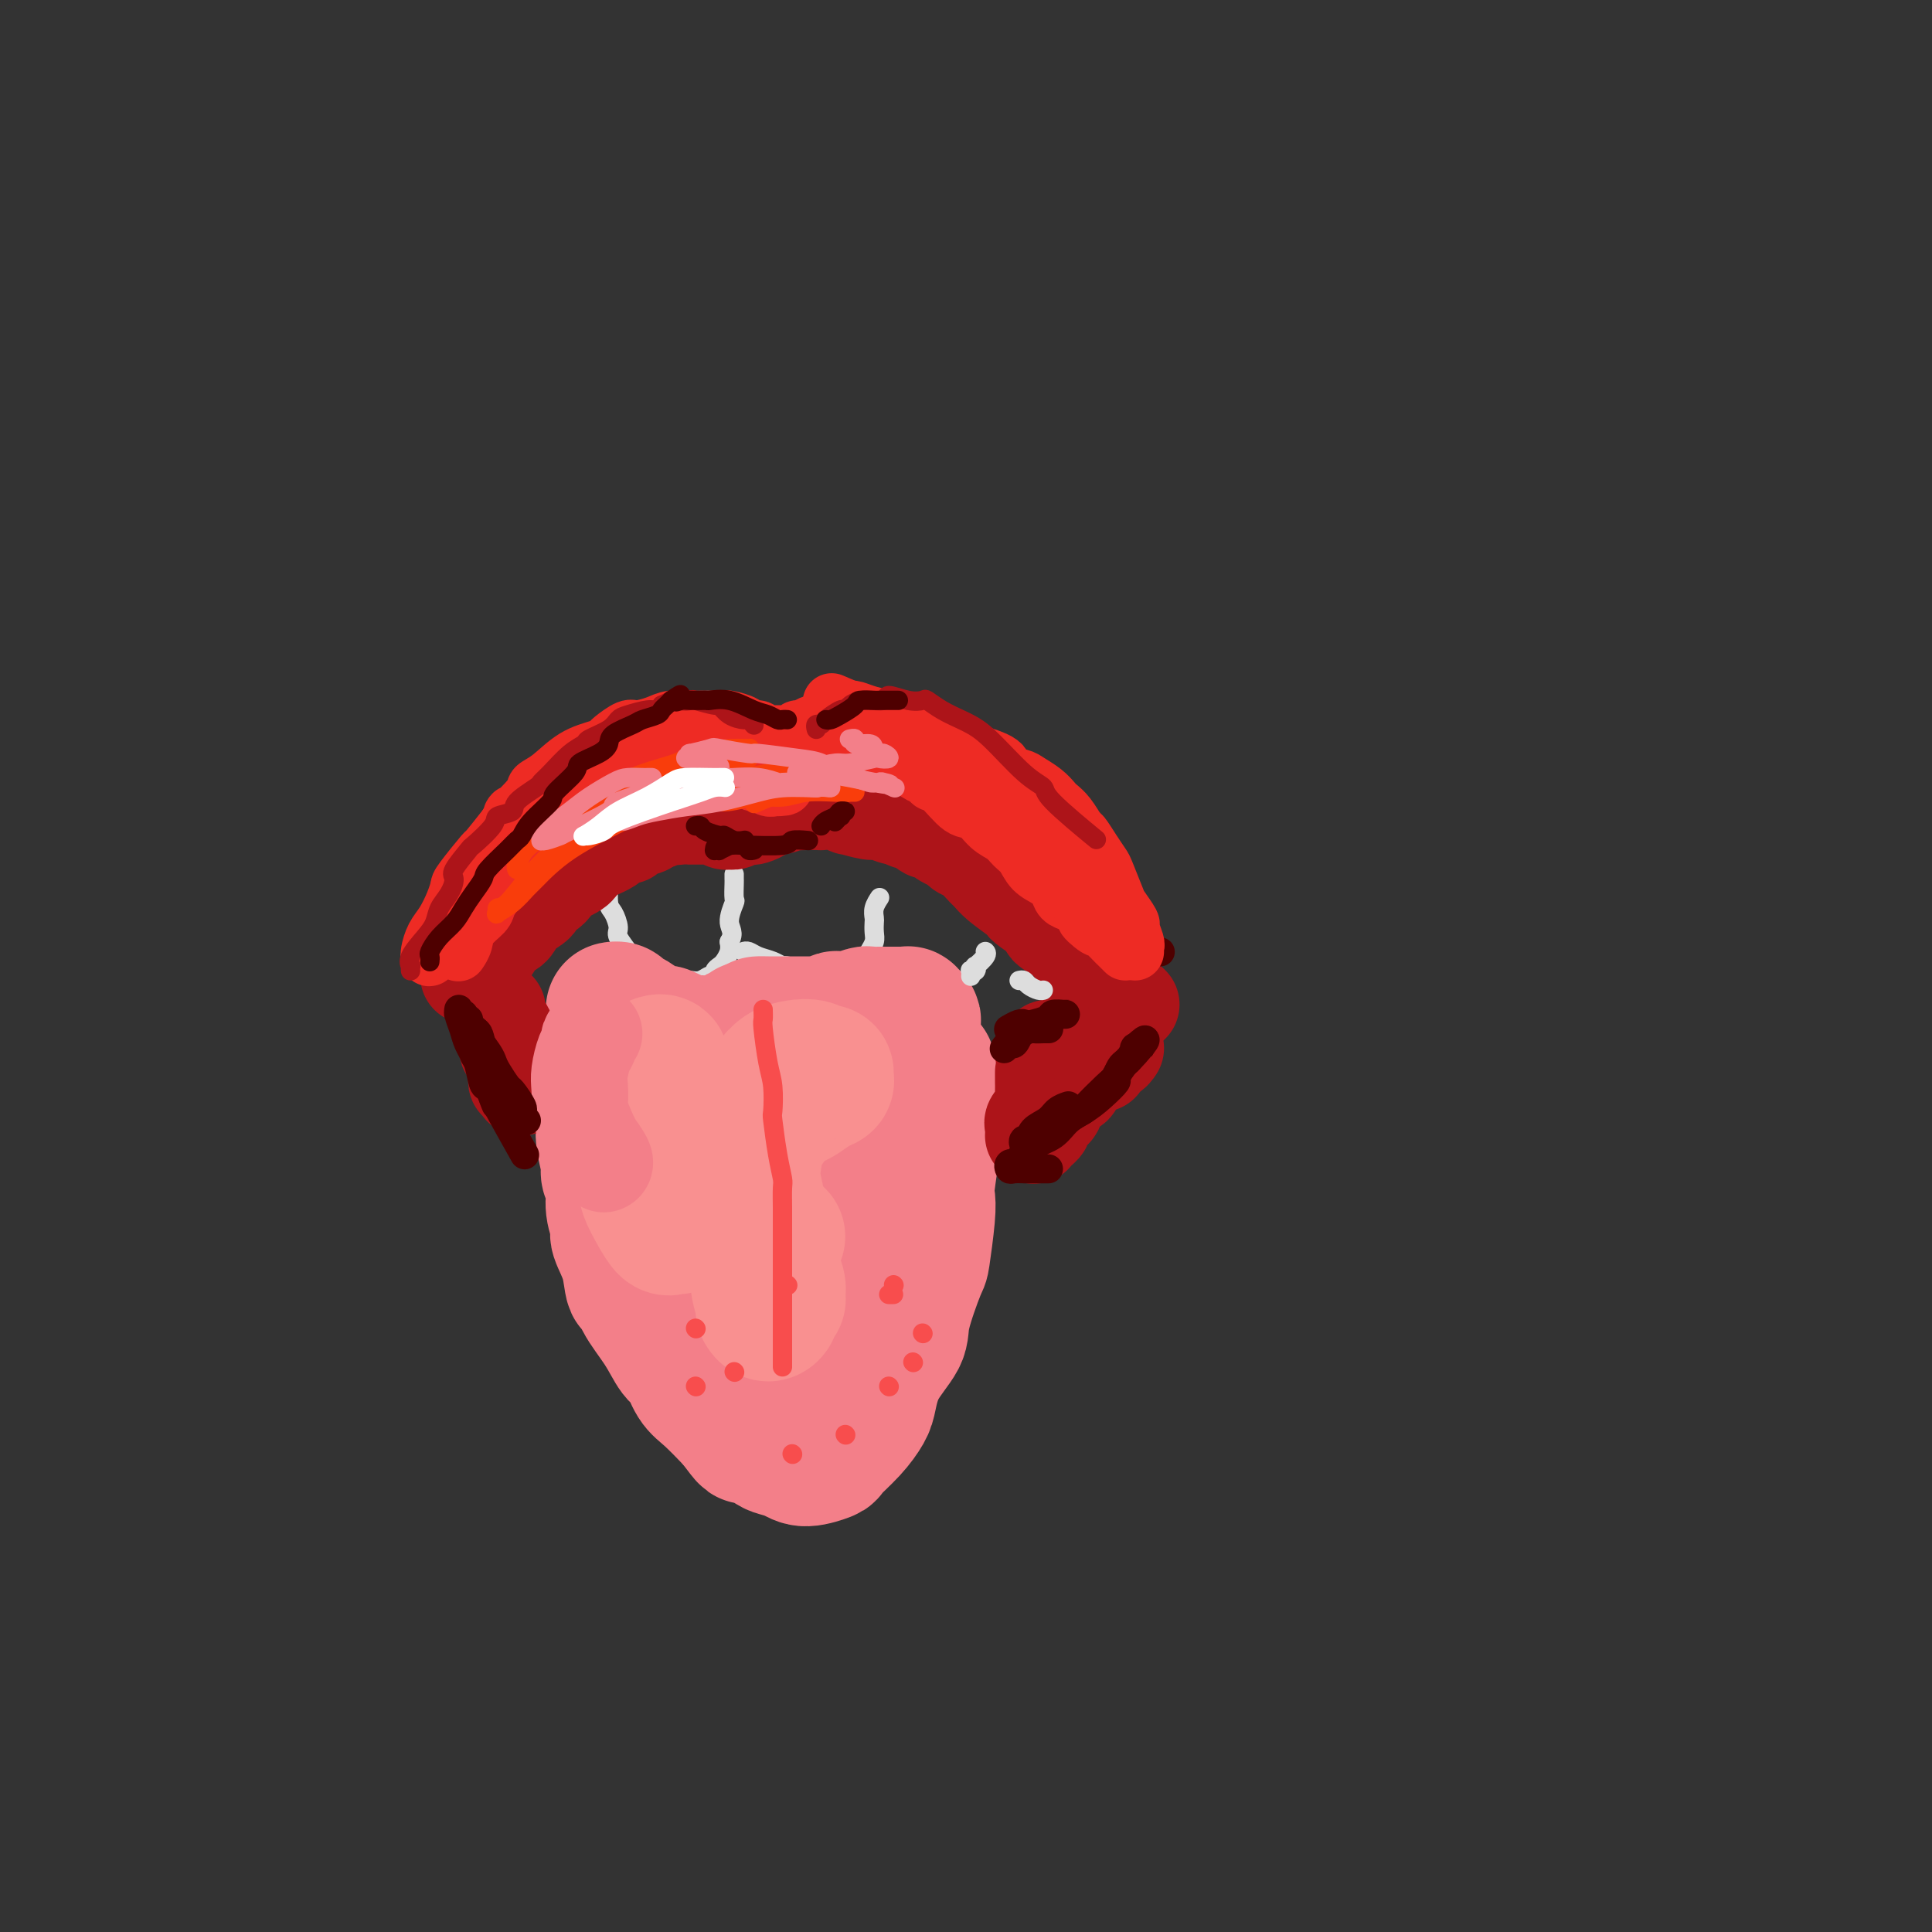 <svg viewBox='0 0 400 400' version='1.1' xmlns='http://www.w3.org/2000/svg' xmlns:xlink='http://www.w3.org/1999/xlink'><rect x="0" y="0" width="400" height="400" fill="#333333" stroke="none"/><g fill='none' stroke='rgb(221,221,221)' stroke-width='4' stroke-linecap='round' stroke-linejoin='round'><path d='M126,177c-0.000,0.362 -0.001,0.724 0,1c0.001,0.276 0.003,0.467 0,1c-0.003,0.533 -0.011,1.407 0,2c0.011,0.593 0.039,0.906 0,2c-0.039,1.094 -0.146,2.969 0,4c0.146,1.031 0.546,1.216 1,2c0.454,0.784 0.962,2.165 1,3c0.038,0.835 -0.393,1.123 0,2c0.393,0.877 1.610,2.343 2,3c0.390,0.657 -0.047,0.504 0,1c0.047,0.496 0.578,1.639 1,2c0.422,0.361 0.735,-0.061 1,0c0.265,0.061 0.480,0.605 1,1c0.520,0.395 1.343,0.641 2,1c0.657,0.359 1.149,0.829 2,1c0.851,0.171 2.063,0.042 3,0c0.937,-0.042 1.600,0.004 2,0c0.400,-0.004 0.537,-0.056 1,0c0.463,0.056 1.251,0.222 2,0c0.749,-0.222 1.457,-0.832 2,-1c0.543,-0.168 0.920,0.107 1,0c0.080,-0.107 -0.136,-0.595 0,-1c0.136,-0.405 0.624,-0.727 1,-1c0.376,-0.273 0.640,-0.497 1,-1c0.360,-0.503 0.817,-1.287 1,-2c0.183,-0.713 0.091,-1.357 0,-2'/><path d='M151,195c1.177,-1.905 0.119,-2.667 0,-4c-0.119,-1.333 0.700,-3.236 1,-4c0.300,-0.764 0.080,-0.387 0,-1c-0.080,-0.613 -0.022,-2.216 0,-3c0.022,-0.784 0.006,-0.750 0,-1c-0.006,-0.250 -0.002,-0.786 0,-1c0.002,-0.214 0.001,-0.107 0,0'/><path d='M154,197c-0.073,0.025 -0.145,0.049 0,0c0.145,-0.049 0.509,-0.172 1,0c0.491,0.172 1.109,0.638 2,1c0.891,0.362 2.054,0.618 3,1c0.946,0.382 1.676,0.888 2,1c0.324,0.112 0.243,-0.170 1,0c0.757,0.170 2.353,0.791 3,1c0.647,0.209 0.344,0.004 1,0c0.656,-0.004 2.272,0.192 3,0c0.728,-0.192 0.570,-0.773 1,-1c0.430,-0.227 1.449,-0.102 2,0c0.551,0.102 0.635,0.179 1,0c0.365,-0.179 1.012,-0.614 2,-1c0.988,-0.386 2.317,-0.723 3,-1c0.683,-0.277 0.719,-0.493 1,-1c0.281,-0.507 0.806,-1.304 1,-2c0.194,-0.696 0.056,-1.290 0,-2c-0.056,-0.710 -0.029,-1.536 0,-2c0.029,-0.464 0.059,-0.568 0,-1c-0.059,-0.432 -0.208,-1.193 0,-2c0.208,-0.807 0.774,-1.659 1,-2c0.226,-0.341 0.113,-0.170 0,0'/></g>
<g fill='none' stroke='rgb(243,127,137)' stroke-width='28' stroke-linecap='round' stroke-linejoin='round'><path d='M128,211c-0.037,-0.308 -0.074,-0.615 0,-1c0.074,-0.385 0.260,-0.847 0,-1c-0.260,-0.153 -0.965,0.004 -1,0c-0.035,-0.004 0.601,-0.168 1,0c0.399,0.168 0.562,0.670 1,1c0.438,0.330 1.151,0.488 2,1c0.849,0.512 1.833,1.377 3,2c1.167,0.623 2.516,1.004 3,1c0.484,-0.004 0.102,-0.394 1,0c0.898,0.394 3.074,1.573 4,2c0.926,0.427 0.601,0.101 1,0c0.399,-0.101 1.522,0.021 2,0c0.478,-0.021 0.309,-0.187 1,0c0.691,0.187 2.241,0.727 3,1c0.759,0.273 0.728,0.280 1,0c0.272,-0.280 0.846,-0.846 1,-1c0.154,-0.154 -0.113,0.103 0,0c0.113,-0.103 0.605,-0.567 1,-1c0.395,-0.433 0.693,-0.834 1,-1c0.307,-0.166 0.622,-0.097 1,0c0.378,0.097 0.819,0.222 1,0c0.181,-0.222 0.104,-0.792 0,-1c-0.104,-0.208 -0.234,-0.056 0,0c0.234,0.056 0.832,0.015 1,0c0.168,-0.015 -0.095,-0.004 0,0c0.095,0.004 0.547,0.002 1,0'/><path d='M157,213c1.129,-0.845 -0.048,-0.959 0,-1c0.048,-0.041 1.322,-0.011 2,0c0.678,0.011 0.759,0.003 1,0c0.241,-0.003 0.642,-0.001 1,0c0.358,0.001 0.672,0.000 1,0c0.328,-0.000 0.670,0.000 1,0c0.330,-0.000 0.650,-0.000 1,0c0.350,0.000 0.731,0.001 1,0c0.269,-0.001 0.425,-0.004 1,0c0.575,0.004 1.568,0.015 2,0c0.432,-0.015 0.303,-0.056 1,0c0.697,0.056 2.222,0.207 3,0c0.778,-0.207 0.810,-0.774 1,-1c0.190,-0.226 0.537,-0.113 1,0c0.463,0.113 1.040,0.226 2,0c0.960,-0.226 2.303,-0.793 3,-1c0.697,-0.207 0.750,-0.056 1,0c0.250,0.056 0.698,0.015 1,0c0.302,-0.015 0.458,-0.004 1,0c0.542,0.004 1.468,0.001 2,0c0.532,-0.001 0.668,-0.000 1,0c0.332,0.000 0.858,-0.001 1,0c0.142,0.001 -0.102,0.003 0,0c0.102,-0.003 0.549,-0.013 1,0c0.451,0.013 0.905,0.049 1,0c0.095,-0.049 -0.171,-0.182 0,0c0.171,0.182 0.778,0.679 1,1c0.222,0.321 0.060,0.468 0,1c-0.060,0.532 -0.016,1.451 0,2c0.016,0.549 0.005,0.728 0,1c-0.005,0.272 -0.002,0.636 0,1'/><path d='M189,216c0.201,1.344 0.205,1.704 0,2c-0.205,0.296 -0.617,0.528 -1,2c-0.383,1.472 -0.735,4.183 -1,5c-0.265,0.817 -0.443,-0.262 -1,1c-0.557,1.262 -1.493,4.865 -2,6c-0.507,1.135 -0.587,-0.196 -1,0c-0.413,0.196 -1.161,1.920 -2,4c-0.839,2.080 -1.770,4.516 -2,6c-0.230,1.484 0.240,2.017 0,2c-0.240,-0.017 -1.190,-0.583 -2,1c-0.810,1.583 -1.478,5.317 -2,7c-0.522,1.683 -0.897,1.316 -1,2c-0.103,0.684 0.064,2.420 0,4c-0.064,1.580 -0.361,3.005 -1,5c-0.639,1.995 -1.622,4.561 -2,6c-0.378,1.439 -0.153,1.750 0,3c0.153,1.250 0.233,3.438 0,5c-0.233,1.562 -0.779,2.499 -1,3c-0.221,0.501 -0.115,0.565 0,1c0.115,0.435 0.241,1.242 0,2c-0.241,0.758 -0.850,1.467 -1,2c-0.150,0.533 0.157,0.889 0,1c-0.157,0.111 -0.778,-0.025 -1,0c-0.222,0.025 -0.045,0.210 0,0c0.045,-0.210 -0.044,-0.815 0,-1c0.044,-0.185 0.219,0.050 0,0c-0.219,-0.050 -0.832,-0.384 -1,-1c-0.168,-0.616 0.109,-1.512 0,-2c-0.109,-0.488 -0.602,-0.568 -1,-1c-0.398,-0.432 -0.699,-1.216 -1,-2'/><path d='M165,279c-0.554,-1.562 0.063,-1.966 0,-2c-0.063,-0.034 -0.804,0.301 -1,0c-0.196,-0.301 0.155,-1.238 0,-2c-0.155,-0.762 -0.814,-1.348 -1,-2c-0.186,-0.652 0.102,-1.372 0,-2c-0.102,-0.628 -0.594,-1.166 -1,-2c-0.406,-0.834 -0.727,-1.964 -1,-3c-0.273,-1.036 -0.497,-1.977 -1,-3c-0.503,-1.023 -1.285,-2.129 -2,-3c-0.715,-0.871 -1.361,-1.507 -2,-3c-0.639,-1.493 -1.269,-3.842 -2,-5c-0.731,-1.158 -1.562,-1.124 -2,-2c-0.438,-0.876 -0.483,-2.661 -1,-4c-0.517,-1.339 -1.504,-2.233 -2,-3c-0.496,-0.767 -0.499,-1.407 -1,-2c-0.501,-0.593 -1.500,-1.141 -2,-2c-0.500,-0.859 -0.501,-2.031 -1,-3c-0.499,-0.969 -1.496,-1.735 -2,-3c-0.504,-1.265 -0.516,-3.029 -1,-4c-0.484,-0.971 -1.439,-1.149 -2,-2c-0.561,-0.851 -0.727,-2.375 -1,-3c-0.273,-0.625 -0.651,-0.349 -1,-1c-0.349,-0.651 -0.667,-2.227 -1,-3c-0.333,-0.773 -0.682,-0.743 -1,-1c-0.318,-0.257 -0.606,-0.801 -1,-1c-0.394,-0.199 -0.893,-0.053 -1,0c-0.107,0.053 0.177,0.014 0,0c-0.177,-0.014 -0.817,-0.004 -1,0c-0.183,0.004 0.091,0.001 0,0c-0.091,-0.001 -0.545,-0.001 -1,0'/><path d='M132,218c-1.499,-1.702 -0.247,-0.456 0,0c0.247,0.456 -0.512,0.122 -1,0c-0.488,-0.122 -0.704,-0.034 -1,0c-0.296,0.034 -0.670,0.013 -1,0c-0.330,-0.013 -0.614,-0.019 -1,0c-0.386,0.019 -0.874,0.061 -1,0c-0.126,-0.061 0.110,-0.226 0,0c-0.110,0.226 -0.565,0.843 -1,1c-0.435,0.157 -0.849,-0.145 -1,0c-0.151,0.145 -0.040,0.737 0,2c0.040,1.263 0.010,3.196 0,4c-0.010,0.804 0.001,0.478 0,1c-0.001,0.522 -0.016,1.893 0,3c0.016,1.107 0.061,1.951 0,3c-0.061,1.049 -0.228,2.303 0,4c0.228,1.697 0.850,3.838 1,5c0.150,1.162 -0.172,1.345 0,2c0.172,0.655 0.837,1.783 1,3c0.163,1.217 -0.178,2.524 0,4c0.178,1.476 0.874,3.122 1,4c0.126,0.878 -0.320,0.988 0,2c0.320,1.012 1.405,2.926 2,5c0.595,2.074 0.701,4.307 1,5c0.299,0.693 0.790,-0.154 1,0c0.210,0.154 0.139,1.308 1,3c0.861,1.692 2.655,3.921 4,6c1.345,2.079 2.242,4.007 3,5c0.758,0.993 1.379,1.050 2,2c0.621,0.950 1.244,2.794 2,4c0.756,1.206 1.645,1.773 3,3c1.355,1.227 3.178,3.113 5,5'/><path d='M152,294c3.707,4.903 2.475,3.161 3,3c0.525,-0.161 2.807,1.260 4,2c1.193,0.740 1.297,0.800 2,1c0.703,0.200 2.004,0.539 3,1c0.996,0.461 1.685,1.042 3,1c1.315,-0.042 3.255,-0.708 4,-1c0.745,-0.292 0.294,-0.211 1,-1c0.706,-0.789 2.568,-2.448 4,-4c1.432,-1.552 2.433,-2.996 3,-4c0.567,-1.004 0.698,-1.566 1,-3c0.302,-1.434 0.773,-3.740 2,-6c1.227,-2.260 3.208,-4.474 4,-6c0.792,-1.526 0.395,-2.363 1,-5c0.605,-2.637 2.214,-7.075 3,-9c0.786,-1.925 0.750,-1.337 1,-3c0.250,-1.663 0.785,-5.579 1,-8c0.215,-2.421 0.110,-3.349 0,-4c-0.110,-0.651 -0.226,-1.024 0,-3c0.226,-1.976 0.792,-5.555 1,-7c0.208,-1.445 0.057,-0.757 0,-2c-0.057,-1.243 -0.019,-4.417 0,-6c0.019,-1.583 0.019,-1.577 0,-2c-0.019,-0.423 -0.057,-1.277 0,-2c0.057,-0.723 0.207,-1.315 0,-2c-0.207,-0.685 -0.773,-1.463 -1,-2c-0.227,-0.537 -0.116,-0.834 0,-1c0.116,-0.166 0.235,-0.202 0,0c-0.235,0.202 -0.826,0.642 -1,1c-0.174,0.358 0.069,0.635 0,1c-0.069,0.365 -0.448,0.819 -1,2c-0.552,1.181 -1.276,3.091 -2,5'/><path d='M188,230c-0.584,1.533 -0.045,1.365 0,2c0.045,0.635 -0.404,2.072 -1,5c-0.596,2.928 -1.337,7.346 -2,9c-0.663,1.654 -1.247,0.545 -2,2c-0.753,1.455 -1.674,5.475 -2,7c-0.326,1.525 -0.056,0.556 -1,1c-0.944,0.444 -3.103,2.301 -4,3c-0.897,0.699 -0.531,0.240 -1,0c-0.469,-0.240 -1.772,-0.260 -3,-1c-1.228,-0.740 -2.382,-2.199 -3,-3c-0.618,-0.801 -0.699,-0.944 -1,-2c-0.301,-1.056 -0.823,-3.025 -1,-5c-0.177,-1.975 -0.009,-3.955 0,-6c0.009,-2.045 -0.142,-4.156 0,-6c0.142,-1.844 0.578,-3.423 1,-5c0.422,-1.577 0.831,-3.154 1,-4c0.169,-0.846 0.098,-0.962 0,-1c-0.098,-0.038 -0.222,-0.000 0,1c0.222,1.000 0.791,2.962 1,5c0.209,2.038 0.060,4.154 0,5c-0.060,0.846 -0.030,0.423 0,0'/></g>
<g fill='none' stroke='rgb(249,144,144)' stroke-width='28' stroke-linecap='round' stroke-linejoin='round'><path d='M144,244c-0.641,-0.540 -1.282,-1.081 -2,-2c-0.718,-0.919 -1.512,-2.217 -2,-3c-0.488,-0.783 -0.671,-1.053 -1,-2c-0.329,-0.947 -0.805,-2.573 -1,-4c-0.195,-1.427 -0.108,-2.655 0,-4c0.108,-1.345 0.239,-2.805 0,-4c-0.239,-1.195 -0.848,-2.123 -1,-3c-0.152,-0.877 0.153,-1.701 0,-2c-0.153,-0.299 -0.763,-0.073 -1,0c-0.237,0.073 -0.102,-0.009 0,1c0.102,1.009 0.169,3.108 0,4c-0.169,0.892 -0.576,0.577 -1,2c-0.424,1.423 -0.867,4.585 -1,8c-0.133,3.415 0.045,7.083 0,9c-0.045,1.917 -0.311,2.083 0,3c0.311,0.917 1.200,2.583 2,4c0.800,1.417 1.510,2.583 2,3c0.490,0.417 0.758,0.085 1,0c0.242,-0.085 0.457,0.076 1,0c0.543,-0.076 1.414,-0.391 2,-1c0.586,-0.609 0.885,-1.513 1,-2c0.115,-0.487 0.044,-0.555 0,-1c-0.044,-0.445 -0.061,-1.265 0,-2c0.061,-0.735 0.200,-1.385 0,-2c-0.200,-0.615 -0.739,-1.195 -1,-2c-0.261,-0.805 -0.245,-1.834 0,-3c0.245,-1.166 0.720,-2.468 1,-3c0.280,-0.532 0.366,-0.295 1,-1c0.634,-0.705 1.817,-2.353 3,-4'/><path d='M147,233c0.833,-1.333 0.417,-0.667 0,0'/><path d='M154,233c0.031,-0.448 0.062,-0.895 0,-1c-0.062,-0.105 -0.216,0.133 0,0c0.216,-0.133 0.803,-0.636 1,-1c0.197,-0.364 0.006,-0.587 0,-1c-0.006,-0.413 0.175,-1.014 1,-2c0.825,-0.986 2.293,-2.356 3,-3c0.707,-0.644 0.651,-0.561 1,-1c0.349,-0.439 1.103,-1.400 2,-2c0.897,-0.600 1.939,-0.837 3,-1c1.061,-0.163 2.142,-0.251 3,0c0.858,0.251 1.493,0.840 2,1c0.507,0.160 0.886,-0.108 1,0c0.114,0.108 -0.038,0.592 0,1c0.038,0.408 0.264,0.740 0,1c-0.264,0.260 -1.020,0.449 -2,1c-0.980,0.551 -2.185,1.463 -3,2c-0.815,0.537 -1.241,0.700 -2,1c-0.759,0.300 -1.851,0.738 -3,2c-1.149,1.262 -2.357,3.347 -3,4c-0.643,0.653 -0.723,-0.126 -1,1c-0.277,1.126 -0.752,4.158 -1,6c-0.248,1.842 -0.271,2.494 0,4c0.271,1.506 0.836,3.868 1,5c0.164,1.132 -0.071,1.036 0,2c0.071,0.964 0.449,2.990 1,5c0.551,2.010 1.276,4.005 2,6'/><path d='M160,263c0.558,3.537 -0.047,1.378 0,1c0.047,-0.378 0.746,1.023 1,2c0.254,0.977 0.064,1.529 0,2c-0.064,0.471 -0.003,0.862 0,1c0.003,0.138 -0.052,0.022 0,0c0.052,-0.022 0.211,0.049 0,0c-0.211,-0.049 -0.791,-0.219 -1,0c-0.209,0.219 -0.046,0.825 0,1c0.046,0.175 -0.025,-0.083 0,0c0.025,0.083 0.147,0.507 0,1c-0.147,0.493 -0.561,1.054 -1,1c-0.439,-0.054 -0.903,-0.722 -1,-1c-0.097,-0.278 0.172,-0.166 0,-1c-0.172,-0.834 -0.786,-2.616 -1,-4c-0.214,-1.384 -0.029,-2.371 0,-4c0.029,-1.629 -0.097,-3.901 0,-5c0.097,-1.099 0.418,-1.027 1,-1c0.582,0.027 1.426,0.007 2,0c0.574,-0.007 0.878,-0.002 1,0c0.122,0.002 0.061,0.001 0,0'/></g>
<g fill='none' stroke='rgb(248,77,77)' stroke-width='4' stroke-linecap='round' stroke-linejoin='round'><path d='M158,209c0.022,0.801 0.045,1.602 0,2c-0.045,0.398 -0.156,0.392 0,2c0.156,1.608 0.581,4.831 1,7c0.419,2.169 0.834,3.285 1,5c0.166,1.715 0.083,4.029 0,5c-0.083,0.971 -0.166,0.598 0,2c0.166,1.402 0.580,4.577 1,7c0.420,2.423 0.845,4.094 1,5c0.155,0.906 0.042,1.047 0,2c-0.042,0.953 -0.011,2.717 0,4c0.011,1.283 0.003,2.085 0,4c-0.003,1.915 -0.001,4.942 0,6c0.001,1.058 0.000,0.147 0,1c-0.000,0.853 -0.000,3.470 0,5c0.000,1.530 0.000,1.975 0,3c-0.000,1.025 -0.000,2.631 0,4c0.000,1.369 0.000,2.500 0,3c-0.000,0.500 -0.000,0.369 0,1c0.000,0.631 0.000,2.025 0,3c-0.000,0.975 -0.000,1.532 0,2c0.000,0.468 0.000,0.848 0,1c-0.000,0.152 -0.000,0.076 0,0'/><path d='M152,284c0.000,0.000 0.100,0.100 0.1,0.1'/><path d='M164,301c0.000,0.000 0.100,0.100 0.1,0.1'/><path d='M175,297c0.000,0.000 0.100,0.100 0.1,0.1'/><path d='M184,287c0.000,0.000 0.100,0.100 0.1,0.1'/><path d='M189,282c0.000,0.000 0.100,0.100 0.1,0.1'/><path d='M191,276c0.000,0.000 0.100,0.100 0.1,0.1'/><path d='M144,287c0.000,0.000 0.100,0.100 0.1,0.1'/><path d='M144,275c0.000,0.000 0.100,0.100 0.1,0.1'/><path d='M163,266c0.000,0.000 0.100,0.100 0.1,0.1'/><path d='M185,266c0.000,0.000 0.100,0.100 0.1,0.1'/><path d='M185,268c-0.417,0.000 -0.833,0.000 -1,0c-0.167,0.000 -0.083,0.000 0,0'/></g>
<g fill='none' stroke='rgb(173,20,25)' stroke-width='20' stroke-linecap='round' stroke-linejoin='round'><path d='M97,202c0.333,-0.325 0.667,-0.649 1,-1c0.333,-0.351 0.667,-0.728 1,-1c0.333,-0.272 0.666,-0.440 1,-1c0.334,-0.560 0.671,-1.511 1,-2c0.329,-0.489 0.652,-0.516 1,-1c0.348,-0.484 0.721,-1.424 1,-2c0.279,-0.576 0.465,-0.788 1,-1c0.535,-0.212 1.419,-0.423 2,-1c0.581,-0.577 0.860,-1.519 1,-2c0.140,-0.481 0.141,-0.500 1,-1c0.859,-0.500 2.576,-1.482 3,-2c0.424,-0.518 -0.443,-0.573 0,-1c0.443,-0.427 2.198,-1.227 3,-2c0.802,-0.773 0.651,-1.520 1,-2c0.349,-0.480 1.198,-0.693 2,-1c0.802,-0.307 1.558,-0.708 2,-1c0.442,-0.292 0.570,-0.473 1,-1c0.430,-0.527 1.161,-1.398 2,-2c0.839,-0.602 1.787,-0.936 2,-1c0.213,-0.064 -0.307,0.141 0,0c0.307,-0.141 1.442,-0.629 2,-1c0.558,-0.371 0.539,-0.624 1,-1c0.461,-0.376 1.400,-0.875 2,-1c0.600,-0.125 0.860,0.124 1,0c0.140,-0.124 0.161,-0.621 1,-1c0.839,-0.379 2.495,-0.641 3,-1c0.505,-0.359 -0.141,-0.817 0,-1c0.141,-0.183 1.071,-0.092 2,0'/><path d='M136,170c3.532,-1.928 2.862,-1.249 3,-1c0.138,0.249 1.084,0.067 2,0c0.916,-0.067 1.804,-0.018 2,0c0.196,0.018 -0.299,0.005 0,0c0.299,-0.005 1.390,-0.001 2,0c0.610,0.001 0.737,-0.001 1,0c0.263,0.001 0.662,0.004 1,0c0.338,-0.004 0.616,-0.015 1,0c0.384,0.015 0.875,0.058 1,0c0.125,-0.058 -0.118,-0.215 0,0c0.118,0.215 0.595,0.804 1,1c0.405,0.196 0.737,0.001 1,0c0.263,-0.001 0.455,0.193 1,0c0.545,-0.193 1.441,-0.774 2,-1c0.559,-0.226 0.781,-0.098 1,0c0.219,0.098 0.433,0.166 1,0c0.567,-0.166 1.485,-0.566 2,-1c0.515,-0.434 0.626,-0.901 1,-1c0.374,-0.099 1.013,0.169 2,0c0.987,-0.169 2.324,-0.777 3,-1c0.676,-0.223 0.691,-0.061 1,0c0.309,0.061 0.911,0.020 2,0c1.089,-0.020 2.666,-0.021 3,0c0.334,0.021 -0.576,0.062 0,0c0.576,-0.062 2.639,-0.228 4,0c1.361,0.228 2.021,0.849 2,1c-0.021,0.151 -0.724,-0.170 0,0c0.724,0.170 2.874,0.829 4,1c1.126,0.171 1.226,-0.146 2,0c0.774,0.146 2.221,0.756 3,1c0.779,0.244 0.889,0.122 1,0'/><path d='M186,169c3.843,0.726 2.452,1.040 2,1c-0.452,-0.040 0.035,-0.433 1,0c0.965,0.433 2.408,1.693 3,2c0.592,0.307 0.331,-0.337 1,0c0.669,0.337 2.267,1.656 3,2c0.733,0.344 0.602,-0.287 1,0c0.398,0.287 1.326,1.493 2,2c0.674,0.507 1.095,0.314 2,1c0.905,0.686 2.295,2.250 3,3c0.705,0.750 0.724,0.685 1,1c0.276,0.315 0.808,1.009 2,2c1.192,0.991 3.045,2.278 4,3c0.955,0.722 1.013,0.880 1,1c-0.013,0.120 -0.096,0.202 1,1c1.096,0.798 3.372,2.311 4,3c0.628,0.689 -0.393,0.552 0,1c0.393,0.448 2.199,1.481 3,2c0.801,0.519 0.596,0.525 1,1c0.404,0.475 1.418,1.419 2,2c0.582,0.581 0.733,0.798 1,1c0.267,0.202 0.648,0.388 1,1c0.352,0.612 0.673,1.652 1,2c0.327,0.348 0.661,0.006 1,0c0.339,-0.006 0.683,0.324 1,1c0.317,0.676 0.607,1.697 1,2c0.393,0.303 0.889,-0.111 1,0c0.111,0.111 -0.164,0.748 0,1c0.164,0.252 0.766,0.119 1,0c0.234,-0.119 0.102,-0.224 0,0c-0.102,0.224 -0.172,0.778 0,1c0.172,0.222 0.586,0.111 1,0'/><path d='M232,206c4.332,3.962 1.161,0.866 0,0c-1.161,-0.866 -0.313,0.498 0,1c0.313,0.502 0.089,0.144 0,0c-0.089,-0.144 -0.045,-0.072 0,0'/><path d='M225,213c0.242,-0.130 0.483,-0.260 0,0c-0.483,0.260 -1.691,0.911 -2,1c-0.309,0.089 0.281,-0.384 0,0c-0.281,0.384 -1.433,1.623 -2,2c-0.567,0.377 -0.548,-0.109 -1,0c-0.452,0.109 -1.375,0.814 -2,1c-0.625,0.186 -0.951,-0.146 -1,0c-0.049,0.146 0.179,0.770 0,1c-0.179,0.230 -0.765,0.066 -1,0c-0.235,-0.066 -0.117,-0.033 0,0'/><path d='M226,219c-0.336,-0.040 -0.671,-0.080 -1,0c-0.329,0.080 -0.651,0.279 -1,1c-0.349,0.721 -0.723,1.963 -1,3c-0.277,1.037 -0.455,1.870 -1,2c-0.545,0.130 -1.456,-0.442 -2,0c-0.544,0.442 -0.719,1.897 -1,3c-0.281,1.103 -0.666,1.853 -1,2c-0.334,0.147 -0.615,-0.311 -1,0c-0.385,0.311 -0.874,1.390 -1,2c-0.126,0.610 0.110,0.752 0,1c-0.110,0.248 -0.565,0.603 -1,1c-0.435,0.397 -0.849,0.835 -1,1c-0.151,0.165 -0.040,0.055 0,0c0.040,-0.055 0.009,-0.055 0,0c-0.009,0.055 0.005,0.165 0,0c-0.005,-0.165 -0.030,-0.606 0,-1c0.030,-0.394 0.113,-0.742 0,-1c-0.113,-0.258 -0.423,-0.426 0,-1c0.423,-0.574 1.577,-1.554 2,-2c0.423,-0.446 0.113,-0.358 0,-1c-0.113,-0.642 -0.030,-2.015 0,-3c0.030,-0.985 0.008,-1.584 0,-2c-0.008,-0.416 -0.002,-0.651 0,-1c0.002,-0.349 0.001,-0.814 0,-1c-0.001,-0.186 -0.000,-0.093 0,0'/><path d='M231,217c-0.340,0.483 -0.679,0.967 -1,1c-0.321,0.033 -0.622,-0.383 -1,0c-0.378,0.383 -0.833,1.565 -1,2c-0.167,0.435 -0.048,0.124 0,0c0.048,-0.124 0.024,-0.062 0,0'/><path d='M103,209c-0.017,0.435 -0.033,0.870 0,1c0.033,0.130 0.117,-0.045 0,0c-0.117,0.045 -0.434,0.308 0,1c0.434,0.692 1.619,1.811 2,3c0.381,1.189 -0.041,2.447 0,3c0.041,0.553 0.546,0.401 1,1c0.454,0.599 0.857,1.949 1,3c0.143,1.051 0.024,1.802 0,2c-0.024,0.198 0.046,-0.157 0,0c-0.046,0.157 -0.208,0.826 0,1c0.208,0.174 0.787,-0.145 1,0c0.213,0.145 0.061,0.756 0,1c-0.061,0.244 -0.030,0.122 0,0'/></g>
<g fill='none' stroke='rgb(243,127,137)' stroke-width='20' stroke-linecap='round' stroke-linejoin='round'><path d='M123,214c-0.445,0.342 -0.890,0.685 -1,1c-0.110,0.315 0.115,0.603 0,1c-0.115,0.397 -0.568,0.904 -1,2c-0.432,1.096 -0.841,2.779 -1,4c-0.159,1.221 -0.066,1.978 0,3c0.066,1.022 0.107,2.310 0,3c-0.107,0.690 -0.361,0.784 0,2c0.361,1.216 1.337,3.555 2,5c0.663,1.445 1.015,1.995 1,2c-0.015,0.005 -0.396,-0.535 0,0c0.396,0.535 1.568,2.144 2,3c0.432,0.856 0.123,0.959 0,1c-0.123,0.041 -0.062,0.021 0,0'/></g>
<g fill='none' stroke='rgb(78,0,0)' stroke-width='6' stroke-linecap='round' stroke-linejoin='round'><path d='M109,232c-0.335,-0.441 -0.670,-0.881 -1,-1c-0.330,-0.119 -0.656,0.084 -1,0c-0.344,-0.084 -0.708,-0.453 -1,-1c-0.292,-0.547 -0.512,-1.271 -1,-2c-0.488,-0.729 -1.244,-1.463 -2,-2c-0.756,-0.537 -1.512,-0.875 -2,-1c-0.488,-0.125 -0.709,-0.035 -1,-1c-0.291,-0.965 -0.651,-2.984 -1,-4c-0.349,-1.016 -0.686,-1.027 -1,-2c-0.314,-0.973 -0.606,-2.906 -1,-4c-0.394,-1.094 -0.891,-1.350 -1,-2c-0.109,-0.650 0.170,-1.696 0,-2c-0.170,-0.304 -0.789,0.134 -1,0c-0.211,-0.134 -0.012,-0.838 0,-1c0.012,-0.162 -0.162,0.220 0,1c0.162,0.780 0.659,1.959 1,3c0.341,1.041 0.526,1.943 1,3c0.474,1.057 1.238,2.269 2,4c0.762,1.731 1.524,3.979 2,5c0.476,1.021 0.667,0.813 1,1c0.333,0.187 0.810,0.768 1,1c0.190,0.232 0.095,0.116 0,0'/><path d='M101,221c-0.027,-0.309 -0.053,-0.618 0,-1c0.053,-0.382 0.186,-0.837 0,-1c-0.186,-0.163 -0.691,-0.034 -1,-1c-0.309,-0.966 -0.423,-3.026 -1,-4c-0.577,-0.974 -1.619,-0.862 -2,-1c-0.381,-0.138 -0.102,-0.526 0,-1c0.102,-0.474 0.027,-1.033 0,-1c-0.027,0.033 -0.007,0.658 0,1c0.007,0.342 -0.000,0.401 0,1c0.000,0.599 0.007,1.737 0,2c-0.007,0.263 -0.030,-0.349 1,2c1.030,2.349 3.111,7.661 4,10c0.889,2.339 0.585,1.707 1,2c0.415,0.293 1.547,1.512 2,2c0.453,0.488 0.226,0.244 0,0'/><path d='M105,229c0.309,0.301 0.619,0.603 1,1c0.381,0.397 0.834,0.890 1,1c0.166,0.110 0.045,-0.163 0,0c-0.045,0.163 -0.013,0.761 0,1c0.013,0.239 0.006,0.120 0,0'/><path d='M108,230c-0.056,0.025 -0.113,0.050 0,0c0.113,-0.050 0.395,-0.173 0,-1c-0.395,-0.827 -1.466,-2.356 -2,-3c-0.534,-0.644 -0.529,-0.404 -1,-1c-0.471,-0.596 -1.417,-2.029 -2,-3c-0.583,-0.971 -0.801,-1.479 -1,-2c-0.199,-0.521 -0.378,-1.054 -1,-2c-0.622,-0.946 -1.685,-2.306 -2,-3c-0.315,-0.694 0.119,-0.723 0,-1c-0.119,-0.277 -0.789,-0.804 -1,-1c-0.211,-0.196 0.039,-0.063 0,0c-0.039,0.063 -0.365,0.054 0,1c0.365,0.946 1.423,2.847 2,4c0.577,1.153 0.674,1.558 1,3c0.326,1.442 0.881,3.923 1,5c0.119,1.077 -0.199,0.752 1,3c1.199,2.248 3.914,7.071 5,9c1.086,1.929 0.543,0.965 0,0'/><path d='M217,242c0.070,0.000 0.140,0.000 0,0c-0.140,-0.000 -0.489,-0.000 -1,0c-0.511,0.000 -1.184,0.001 -2,0c-0.816,-0.001 -1.775,-0.004 -2,0c-0.225,0.004 0.284,0.015 0,0c-0.284,-0.015 -1.360,-0.055 -2,0c-0.640,0.055 -0.845,0.205 -1,0c-0.155,-0.205 -0.262,-0.765 0,-1c0.262,-0.235 0.892,-0.145 1,0c0.108,0.145 -0.306,0.345 0,0c0.306,-0.345 1.333,-1.235 2,-2c0.667,-0.765 0.974,-1.407 2,-2c1.026,-0.593 2.772,-1.139 4,-2c1.228,-0.861 1.940,-2.036 3,-3c1.060,-0.964 2.469,-1.715 3,-2c0.531,-0.285 0.184,-0.104 1,-1c0.816,-0.896 2.796,-2.869 4,-4c1.204,-1.131 1.633,-1.421 2,-2c0.367,-0.579 0.671,-1.448 1,-2c0.329,-0.552 0.681,-0.789 1,-1c0.319,-0.211 0.604,-0.396 1,-1c0.396,-0.604 0.905,-1.626 1,-2c0.095,-0.374 -0.222,-0.100 0,0c0.222,0.100 0.983,0.027 1,0c0.017,-0.027 -0.709,-0.008 -1,0c-0.291,0.008 -0.145,0.004 0,0'/><path d='M235,217c3.954,-3.715 1.338,-0.503 0,1c-1.338,1.503 -1.399,1.298 -2,2c-0.601,0.702 -1.744,2.313 -2,3c-0.256,0.687 0.373,0.451 0,1c-0.373,0.549 -1.748,1.883 -3,3c-1.252,1.117 -2.379,2.016 -4,3c-1.621,0.984 -3.734,2.052 -5,3c-1.266,0.948 -1.684,1.776 -2,2c-0.316,0.224 -0.531,-0.154 -1,0c-0.469,0.154 -1.194,0.842 -2,1c-0.806,0.158 -1.693,-0.212 -2,0c-0.307,0.212 -0.034,1.007 0,1c0.034,-0.007 -0.171,-0.818 0,-1c0.171,-0.182 0.719,0.263 1,0c0.281,-0.263 0.296,-1.233 1,-2c0.704,-0.767 2.096,-1.329 3,-2c0.904,-0.671 1.320,-1.450 2,-2c0.680,-0.550 1.623,-0.871 2,-1c0.377,-0.129 0.189,-0.064 0,0'/><path d='M219,210c0.462,0.000 0.925,0.000 1,0c0.075,-0.000 -0.236,-0.001 0,0c0.236,0.001 1.019,0.003 1,0c-0.019,-0.003 -0.839,-0.011 -1,0c-0.161,0.011 0.338,0.042 0,0c-0.338,-0.042 -1.513,-0.155 -2,0c-0.487,0.155 -0.285,0.580 -1,1c-0.715,0.420 -2.347,0.834 -3,1c-0.653,0.166 -0.326,0.083 0,0'/><path d='M217,213c0.129,-0.001 0.257,-0.001 0,0c-0.257,0.001 -0.900,0.005 -1,0c-0.100,-0.005 0.342,-0.017 0,0c-0.342,0.017 -1.468,0.065 -2,0c-0.532,-0.065 -0.471,-0.243 -1,0c-0.529,0.243 -1.648,0.906 -2,1c-0.352,0.094 0.063,-0.381 0,0c-0.063,0.381 -0.605,1.618 -1,2c-0.395,0.382 -0.645,-0.089 -1,0c-0.355,0.089 -0.816,0.740 -1,1c-0.184,0.260 -0.092,0.130 0,0'/><path d='M212,212c0.054,0.030 0.107,0.060 0,0c-0.107,-0.060 -0.375,-0.208 -1,0c-0.625,0.208 -1.607,0.774 -2,1c-0.393,0.226 -0.196,0.113 0,0'/><path d='M90,199c-0.105,-0.380 -0.211,-0.761 0,-1c0.211,-0.239 0.737,-0.337 1,-1c0.263,-0.663 0.263,-1.889 1,-3c0.737,-1.111 2.211,-2.105 3,-3c0.789,-0.895 0.893,-1.691 2,-3c1.107,-1.309 3.217,-3.131 4,-4c0.783,-0.869 0.240,-0.785 1,-2c0.760,-1.215 2.822,-3.730 4,-5c1.178,-1.270 1.470,-1.294 2,-2c0.530,-0.706 1.296,-2.095 2,-3c0.704,-0.905 1.346,-1.327 2,-2c0.654,-0.673 1.318,-1.599 2,-2c0.682,-0.401 1.380,-0.277 2,-1c0.620,-0.723 1.160,-2.291 2,-3c0.840,-0.709 1.979,-0.558 3,-1c1.021,-0.442 1.925,-1.477 3,-2c1.075,-0.523 2.322,-0.532 3,-1c0.678,-0.468 0.787,-1.393 2,-2c1.213,-0.607 3.531,-0.895 5,-1c1.469,-0.105 2.088,-0.028 3,0c0.912,0.028 2.118,0.008 3,0c0.882,-0.008 1.441,-0.004 2,0'/><path d='M142,157c2.068,-0.139 0.739,0.014 1,0c0.261,-0.014 2.112,-0.196 3,0c0.888,0.196 0.811,0.770 1,1c0.189,0.230 0.643,0.115 1,0c0.357,-0.115 0.618,-0.231 1,0c0.382,0.231 0.886,0.808 1,1c0.114,0.192 -0.162,-0.000 0,0c0.162,0.000 0.764,0.193 1,0c0.236,-0.193 0.108,-0.773 0,-1c-0.108,-0.227 -0.195,-0.102 0,0c0.195,0.102 0.673,0.181 1,0c0.327,-0.181 0.505,-0.621 1,-1c0.495,-0.379 1.308,-0.698 2,-1c0.692,-0.302 1.265,-0.589 2,-1c0.735,-0.411 1.633,-0.947 2,-1c0.367,-0.053 0.202,0.378 1,0c0.798,-0.378 2.559,-1.566 4,-2c1.441,-0.434 2.562,-0.116 3,0c0.438,0.116 0.195,0.030 1,0c0.805,-0.030 2.659,-0.005 4,0c1.341,0.005 2.168,-0.011 3,0c0.832,0.011 1.670,0.048 2,0c0.330,-0.048 0.152,-0.181 1,0c0.848,0.181 2.720,0.678 4,1c1.280,0.322 1.966,0.471 3,1c1.034,0.529 2.415,1.437 3,2c0.585,0.563 0.373,0.780 1,1c0.627,0.220 2.092,0.444 3,1c0.908,0.556 1.259,1.445 2,2c0.741,0.555 1.870,0.778 3,1'/><path d='M197,161c3.238,1.739 1.834,1.586 2,2c0.166,0.414 1.902,1.395 3,2c1.098,0.605 1.558,0.834 2,1c0.442,0.166 0.866,0.270 2,1c1.134,0.730 2.976,2.087 4,3c1.024,0.913 1.228,1.381 2,2c0.772,0.619 2.112,1.388 3,2c0.888,0.612 1.326,1.065 2,2c0.674,0.935 1.586,2.351 2,3c0.414,0.649 0.329,0.532 1,1c0.671,0.468 2.097,1.521 3,2c0.903,0.479 1.282,0.384 2,1c0.718,0.616 1.775,1.943 3,3c1.225,1.057 2.617,1.844 3,2c0.383,0.156 -0.245,-0.318 0,0c0.245,0.318 1.362,1.429 2,2c0.638,0.571 0.796,0.601 1,1c0.204,0.399 0.454,1.168 1,2c0.546,0.832 1.387,1.726 2,2c0.613,0.274 0.999,-0.071 1,0c0.001,0.071 -0.384,0.558 0,1c0.384,0.442 1.538,0.841 2,1c0.462,0.159 0.231,0.080 0,0'/></g>
<g fill='none' stroke='rgb(238,43,36)' stroke-width='12' stroke-linecap='round' stroke-linejoin='round'><path d='M95,197c-0.106,0.157 -0.212,0.314 0,0c0.212,-0.314 0.743,-1.100 1,-2c0.257,-0.900 0.242,-1.916 1,-3c0.758,-1.084 2.290,-2.236 3,-3c0.710,-0.764 0.599,-1.139 1,-2c0.401,-0.861 1.315,-2.210 2,-3c0.685,-0.790 1.140,-1.023 2,-2c0.860,-0.977 2.125,-2.698 3,-4c0.875,-1.302 1.360,-2.184 2,-3c0.640,-0.816 1.434,-1.565 2,-2c0.566,-0.435 0.904,-0.557 1,-1c0.096,-0.443 -0.051,-1.207 1,-2c1.051,-0.793 3.299,-1.614 4,-2c0.701,-0.386 -0.143,-0.338 1,-1c1.143,-0.662 4.275,-2.034 6,-3c1.725,-0.966 2.042,-1.527 3,-2c0.958,-0.473 2.555,-0.859 4,-1c1.445,-0.141 2.737,-0.038 4,0c1.263,0.038 2.496,0.009 4,0c1.504,-0.009 3.280,0.001 4,0c0.720,-0.001 0.383,-0.014 1,0c0.617,0.014 2.189,0.055 4,0c1.811,-0.055 3.861,-0.207 5,0c1.139,0.207 1.367,0.774 2,1c0.633,0.226 1.672,0.113 2,0c0.328,-0.113 -0.057,-0.226 0,0c0.057,0.226 0.554,0.792 1,1c0.446,0.208 0.842,0.060 1,0c0.158,-0.060 0.079,-0.030 0,0'/><path d='M160,163c4.902,-0.007 1.156,-0.525 0,-1c-1.156,-0.475 0.279,-0.906 1,-1c0.721,-0.094 0.730,0.147 1,0c0.270,-0.147 0.801,-0.684 1,-1c0.199,-0.316 0.065,-0.410 1,-1c0.935,-0.590 2.938,-1.675 4,-2c1.062,-0.325 1.182,0.109 2,0c0.818,-0.109 2.333,-0.763 3,-1c0.667,-0.237 0.486,-0.058 1,0c0.514,0.058 1.723,-0.006 3,0c1.277,0.006 2.622,0.081 3,0c0.378,-0.081 -0.211,-0.319 1,0c1.211,0.319 4.224,1.196 6,2c1.776,0.804 2.317,1.537 3,2c0.683,0.463 1.509,0.657 2,1c0.491,0.343 0.648,0.834 1,1c0.352,0.166 0.899,0.008 2,1c1.101,0.992 2.756,3.134 4,4c1.244,0.866 2.077,0.458 3,1c0.923,0.542 1.937,2.036 3,3c1.063,0.964 2.175,1.399 3,2c0.825,0.601 1.363,1.368 2,2c0.637,0.632 1.374,1.129 2,2c0.626,0.871 1.140,2.117 2,3c0.860,0.883 2.065,1.402 3,2c0.935,0.598 1.601,1.274 2,2c0.399,0.726 0.530,1.503 1,2c0.470,0.497 1.277,0.713 2,1c0.723,0.287 1.361,0.643 2,1'/><path d='M224,188c5.839,4.966 1.935,2.381 1,2c-0.935,-0.381 1.098,1.443 2,2c0.902,0.557 0.673,-0.152 1,0c0.327,0.152 1.211,1.164 2,2c0.789,0.836 1.482,1.494 2,2c0.518,0.506 0.862,0.859 1,1c0.138,0.141 0.069,0.071 0,0'/><path d='M234,194c-0.084,0.027 -0.167,0.053 0,0c0.167,-0.053 0.586,-0.186 0,-1c-0.586,-0.814 -2.176,-2.308 -3,-3c-0.824,-0.692 -0.883,-0.581 -1,-1c-0.117,-0.419 -0.291,-1.367 -1,-2c-0.709,-0.633 -1.954,-0.950 -3,-2c-1.046,-1.050 -1.894,-2.832 -3,-4c-1.106,-1.168 -2.469,-1.720 -3,-2c-0.531,-0.280 -0.229,-0.288 -1,-1c-0.771,-0.712 -2.615,-2.129 -4,-3c-1.385,-0.871 -2.310,-1.196 -3,-2c-0.690,-0.804 -1.143,-2.089 -2,-3c-0.857,-0.911 -2.116,-1.450 -3,-2c-0.884,-0.550 -1.391,-1.112 -2,-2c-0.609,-0.888 -1.319,-2.102 -2,-3c-0.681,-0.898 -1.333,-1.481 -2,-2c-0.667,-0.519 -1.350,-0.975 -2,-1c-0.650,-0.025 -1.266,0.382 -2,0c-0.734,-0.382 -1.587,-1.552 -2,-2c-0.413,-0.448 -0.386,-0.173 -1,0c-0.614,0.173 -1.869,0.242 -3,0c-1.131,-0.242 -2.137,-0.797 -3,-1c-0.863,-0.203 -1.582,-0.053 -2,0c-0.418,0.053 -0.535,0.011 -1,0c-0.465,-0.011 -1.279,0.011 -2,0c-0.721,-0.011 -1.348,-0.054 -2,0c-0.652,0.054 -1.329,0.207 -2,0c-0.671,-0.207 -1.334,-0.773 -2,-1c-0.666,-0.227 -1.333,-0.113 -2,0'/><path d='M175,156c-4.168,-0.774 -1.587,-0.207 -1,0c0.587,0.207 -0.820,0.056 -2,0c-1.180,-0.056 -2.133,-0.016 -3,0c-0.867,0.016 -1.650,0.008 -2,0c-0.350,-0.008 -0.268,-0.016 -1,0c-0.732,0.016 -2.277,0.057 -3,0c-0.723,-0.057 -0.622,-0.211 -1,0c-0.378,0.211 -1.233,0.789 -2,1c-0.767,0.211 -1.444,0.057 -2,0c-0.556,-0.057 -0.989,-0.015 -1,0c-0.011,0.015 0.401,0.004 0,0c-0.401,-0.004 -1.613,-0.001 -2,0c-0.387,0.001 0.052,0.001 0,0c-0.052,-0.001 -0.594,-0.004 -1,0c-0.406,0.004 -0.675,0.015 -1,0c-0.325,-0.015 -0.708,-0.057 -1,0c-0.292,0.057 -0.495,0.211 -1,0c-0.505,-0.211 -1.312,-0.788 -2,-1c-0.688,-0.212 -1.257,-0.058 -2,0c-0.743,0.058 -1.659,0.020 -2,0c-0.341,-0.020 -0.107,-0.021 -1,0c-0.893,0.021 -2.913,0.065 -4,0c-1.087,-0.065 -1.239,-0.239 -2,0c-0.761,0.239 -2.129,0.890 -3,1c-0.871,0.110 -1.244,-0.323 -2,0c-0.756,0.323 -1.894,1.400 -3,2c-1.106,0.600 -2.180,0.721 -3,1c-0.820,0.279 -1.385,0.714 -2,1c-0.615,0.286 -1.281,0.423 -2,1c-0.719,0.577 -1.491,1.593 -2,2c-0.509,0.407 -0.754,0.203 -1,0'/><path d='M120,164c-3.390,1.877 -1.866,2.568 -2,3c-0.134,0.432 -1.925,0.604 -3,1c-1.075,0.396 -1.432,1.016 -2,2c-0.568,0.984 -1.346,2.334 -2,3c-0.654,0.666 -1.183,0.649 -2,1c-0.817,0.351 -1.922,1.070 -3,2c-1.078,0.930 -2.129,2.071 -3,3c-0.871,0.929 -1.562,1.647 -2,2c-0.438,0.353 -0.623,0.340 -1,1c-0.377,0.660 -0.947,1.994 -2,3c-1.053,1.006 -2.590,1.683 -3,2c-0.410,0.317 0.307,0.274 0,1c-0.307,0.726 -1.636,2.221 -2,3c-0.364,0.779 0.239,0.843 0,1c-0.239,0.157 -1.318,0.406 -2,1c-0.682,0.594 -0.967,1.533 -1,2c-0.033,0.467 0.187,0.464 0,1c-0.187,0.536 -0.780,1.613 -1,2c-0.220,0.387 -0.067,0.085 0,0c0.067,-0.085 0.049,0.046 0,0c-0.049,-0.046 -0.128,-0.268 0,-1c0.128,-0.732 0.465,-1.974 1,-3c0.535,-1.026 1.269,-1.835 2,-3c0.731,-1.165 1.461,-2.687 2,-4c0.539,-1.313 0.888,-2.418 1,-3c0.112,-0.582 -0.011,-0.640 1,-2c1.011,-1.360 3.157,-4.020 4,-5c0.843,-0.980 0.384,-0.280 1,-1c0.616,-0.720 2.308,-2.860 4,-5'/><path d='M105,171c2.312,-4.106 0.592,-1.870 1,-2c0.408,-0.130 2.946,-2.626 4,-4c1.054,-1.374 0.626,-1.625 1,-2c0.374,-0.375 1.551,-0.873 3,-2c1.449,-1.127 3.169,-2.884 5,-4c1.831,-1.116 3.773,-1.591 5,-2c1.227,-0.409 1.739,-0.753 2,-1c0.261,-0.247 0.270,-0.395 1,-1c0.730,-0.605 2.181,-1.665 3,-2c0.819,-0.335 1.005,0.054 2,0c0.995,-0.054 2.798,-0.550 4,-1c1.202,-0.450 1.804,-0.852 3,-1c1.196,-0.148 2.987,-0.040 4,0c1.013,0.040 1.249,0.013 2,0c0.751,-0.013 2.017,-0.014 3,0c0.983,0.014 1.682,0.041 2,0c0.318,-0.041 0.256,-0.151 1,0c0.744,0.151 2.293,0.562 3,1c0.707,0.438 0.571,0.902 1,1c0.429,0.098 1.424,-0.170 2,0c0.576,0.170 0.732,0.778 1,1c0.268,0.222 0.649,0.059 1,0c0.351,-0.059 0.671,-0.015 1,0c0.329,0.015 0.666,-0.000 1,0c0.334,0.000 0.666,0.015 1,0c0.334,-0.015 0.671,-0.060 1,0c0.329,0.060 0.652,0.226 1,0c0.348,-0.226 0.722,-0.844 1,-1c0.278,-0.156 0.459,0.150 1,0c0.541,-0.150 1.440,-0.757 2,-1c0.560,-0.243 0.780,-0.121 1,0'/><path d='M169,150c6.073,-0.093 1.756,0.174 1,0c-0.756,-0.174 2.050,-0.788 3,-1c0.950,-0.212 0.044,-0.020 0,0c-0.044,0.020 0.773,-0.132 2,0c1.227,0.132 2.863,0.546 4,1c1.137,0.454 1.773,0.947 2,1c0.227,0.053 0.043,-0.333 1,0c0.957,0.333 3.053,1.384 4,2c0.947,0.616 0.743,0.798 1,1c0.257,0.202 0.975,0.426 2,1c1.025,0.574 2.358,1.500 3,2c0.642,0.500 0.592,0.574 1,1c0.408,0.426 1.272,1.203 2,2c0.728,0.797 1.318,1.615 2,2c0.682,0.385 1.455,0.339 2,1c0.545,0.661 0.863,2.029 2,3c1.137,0.971 3.095,1.544 4,2c0.905,0.456 0.757,0.793 1,1c0.243,0.207 0.877,0.282 2,1c1.123,0.718 2.737,2.079 4,3c1.263,0.921 2.176,1.402 3,2c0.824,0.598 1.558,1.315 2,2c0.442,0.685 0.591,1.340 1,2c0.409,0.660 1.079,1.325 2,2c0.921,0.675 2.093,1.362 3,2c0.907,0.638 1.550,1.229 2,2c0.450,0.771 0.708,1.722 1,2c0.292,0.278 0.617,-0.117 1,0c0.383,0.117 0.824,0.748 1,1c0.176,0.252 0.088,0.126 0,0'/><path d='M235,197c-0.034,-0.398 -0.069,-0.797 0,-1c0.069,-0.203 0.241,-0.211 0,-1c-0.241,-0.789 -0.895,-2.358 -1,-3c-0.105,-0.642 0.337,-0.356 0,-1c-0.337,-0.644 -1.455,-2.220 -2,-3c-0.545,-0.780 -0.517,-0.766 -1,-2c-0.483,-1.234 -1.477,-3.715 -2,-5c-0.523,-1.285 -0.577,-1.373 -1,-2c-0.423,-0.627 -1.216,-1.793 -2,-3c-0.784,-1.207 -1.557,-2.455 -2,-3c-0.443,-0.545 -0.554,-0.386 -1,-1c-0.446,-0.614 -1.226,-1.999 -2,-3c-0.774,-1.001 -1.543,-1.616 -2,-2c-0.457,-0.384 -0.603,-0.536 -1,-1c-0.397,-0.464 -1.044,-1.240 -2,-2c-0.956,-0.760 -2.220,-1.503 -3,-2c-0.780,-0.497 -1.076,-0.749 -2,-1c-0.924,-0.251 -2.477,-0.500 -3,-1c-0.523,-0.500 -0.017,-1.251 -1,-2c-0.983,-0.749 -3.455,-1.496 -5,-2c-1.545,-0.504 -2.164,-0.765 -3,-1c-0.836,-0.235 -1.888,-0.444 -3,-1c-1.112,-0.556 -2.282,-1.458 -3,-2c-0.718,-0.542 -0.984,-0.723 -2,-1c-1.016,-0.277 -2.783,-0.649 -4,-1c-1.217,-0.351 -1.883,-0.682 -3,-1c-1.117,-0.318 -2.685,-0.624 -4,-1c-1.315,-0.376 -2.376,-0.822 -3,-1c-0.624,-0.178 -0.812,-0.089 -1,0'/><path d='M176,147c-6.667,-2.833 -3.333,-1.417 0,0'/></g>
<g fill='none' stroke='rgb(173,20,25)' stroke-width='4' stroke-linecap='round' stroke-linejoin='round'><path d='M85,201c-0.020,-0.456 -0.041,-0.912 0,-1c0.041,-0.088 0.143,0.192 0,0c-0.143,-0.192 -0.529,-0.855 0,-2c0.529,-1.145 1.975,-2.772 3,-4c1.025,-1.228 1.631,-2.056 2,-3c0.369,-0.944 0.503,-2.005 1,-3c0.497,-0.995 1.359,-1.923 2,-3c0.641,-1.077 1.062,-2.302 1,-3c-0.062,-0.698 -0.608,-0.870 0,-2c0.608,-1.130 2.370,-3.220 3,-4c0.630,-0.780 0.126,-0.252 1,-1c0.874,-0.748 3.124,-2.771 4,-4c0.876,-1.229 0.377,-1.663 1,-2c0.623,-0.337 2.367,-0.578 3,-1c0.633,-0.422 0.153,-1.026 1,-2c0.847,-0.974 3.019,-2.317 4,-3c0.981,-0.683 0.771,-0.707 1,-1c0.229,-0.293 0.898,-0.855 2,-2c1.102,-1.145 2.638,-2.874 4,-4c1.362,-1.126 2.551,-1.649 3,-2c0.449,-0.351 0.158,-0.529 1,-1c0.842,-0.471 2.817,-1.236 4,-2c1.183,-0.764 1.574,-1.528 2,-2c0.426,-0.472 0.887,-0.652 2,-1c1.113,-0.348 2.876,-0.863 4,-1c1.124,-0.137 1.607,0.104 2,0c0.393,-0.104 0.697,-0.552 1,-1'/><path d='M137,146c3.724,-1.778 3.532,-1.224 4,-1c0.468,0.224 1.594,0.119 2,0c0.406,-0.119 0.091,-0.252 1,0c0.909,0.252 3.041,0.890 4,1c0.959,0.110 0.744,-0.306 1,0c0.256,0.306 0.983,1.336 2,2c1.017,0.664 2.324,0.961 3,1c0.676,0.039 0.720,-0.182 1,0c0.280,0.182 0.794,0.766 1,1c0.206,0.234 0.103,0.117 0,0'/><path d='M169,151c-0.105,-0.436 -0.211,-0.873 0,-1c0.211,-0.127 0.738,0.054 1,0c0.262,-0.054 0.260,-0.344 1,-1c0.740,-0.656 2.224,-1.677 3,-2c0.776,-0.323 0.846,0.052 1,0c0.154,-0.052 0.393,-0.532 1,-1c0.607,-0.468 1.581,-0.924 3,-1c1.419,-0.076 3.282,0.227 4,0c0.718,-0.227 0.291,-0.983 1,-1c0.709,-0.017 2.554,0.706 4,1c1.446,0.294 2.494,0.158 3,0c0.506,-0.158 0.470,-0.339 1,0c0.530,0.339 1.625,1.197 3,2c1.375,0.803 3.031,1.552 4,2c0.969,0.448 1.250,0.594 2,1c0.750,0.406 1.968,1.073 4,3c2.032,1.927 4.879,5.113 7,7c2.121,1.887 3.517,2.475 4,3c0.483,0.525 0.053,0.988 2,3c1.947,2.012 6.271,5.575 8,7c1.729,1.425 0.865,0.713 0,0'/></g>
<g fill='none' stroke='rgb(249,61,11)' stroke-width='4' stroke-linecap='round' stroke-linejoin='round'><path d='M107,180c-0.087,-0.242 -0.173,-0.484 0,-1c0.173,-0.516 0.606,-1.307 1,-2c0.394,-0.693 0.748,-1.288 3,-3c2.252,-1.712 6.401,-4.539 10,-7c3.599,-2.461 6.646,-4.554 10,-6c3.354,-1.446 7.014,-2.245 9,-3c1.986,-0.755 2.297,-1.468 4,-2c1.703,-0.532 4.797,-0.884 7,-1c2.203,-0.116 3.516,0.005 4,0c0.484,-0.005 0.139,-0.138 0,0c-0.139,0.138 -0.074,0.545 0,1c0.074,0.455 0.155,0.959 0,1c-0.155,0.041 -0.545,-0.381 -2,0c-1.455,0.381 -3.973,1.563 -5,2c-1.027,0.437 -0.562,0.128 -3,1c-2.438,0.872 -7.778,2.926 -10,4c-2.222,1.074 -1.326,1.167 -4,3c-2.674,1.833 -8.916,5.404 -12,7c-3.084,1.596 -3.008,1.216 -4,2c-0.992,0.784 -3.053,2.733 -5,5c-1.947,2.267 -3.781,4.851 -5,6c-1.219,1.149 -1.822,0.861 -2,1c-0.178,0.139 0.071,0.703 0,1c-0.071,0.297 -0.462,0.325 0,0c0.462,-0.325 1.776,-1.004 3,-2c1.224,-0.996 2.359,-2.308 3,-3c0.641,-0.692 0.788,-0.763 2,-2c1.212,-1.237 3.489,-3.639 7,-6c3.511,-2.361 8.255,-4.680 13,-7'/><path d='M131,169c4.799,-3.320 2.795,-1.622 4,-2c1.205,-0.378 5.619,-2.834 9,-4c3.381,-1.166 5.728,-1.042 9,-1c3.272,0.042 7.468,0.001 10,0c2.532,-0.001 3.399,0.038 4,0c0.601,-0.038 0.936,-0.154 2,0c1.064,0.154 2.857,0.577 4,1c1.143,0.423 1.634,0.846 2,1c0.366,0.154 0.605,0.040 1,0c0.395,-0.040 0.947,-0.007 1,0c0.053,0.007 -0.392,-0.014 -1,0c-0.608,0.014 -1.378,0.061 -3,0c-1.622,-0.061 -4.096,-0.230 -6,0c-1.904,0.230 -3.239,0.858 -5,1c-1.761,0.142 -3.947,-0.201 -6,0c-2.053,0.201 -3.974,0.945 -6,1c-2.026,0.055 -4.157,-0.580 -5,-1c-0.843,-0.420 -0.398,-0.624 0,-1c0.398,-0.376 0.747,-0.923 1,-1c0.253,-0.077 0.408,0.316 2,0c1.592,-0.316 4.619,-1.339 7,-2c2.381,-0.661 4.116,-0.958 6,-1c1.884,-0.042 3.918,0.171 5,0c1.082,-0.171 1.212,-0.725 2,-1c0.788,-0.275 2.233,-0.270 3,0c0.767,0.270 0.855,0.804 1,1c0.145,0.196 0.347,0.053 0,0c-0.347,-0.053 -1.242,-0.015 -1,0c0.242,0.015 1.621,0.008 3,0'/><path d='M174,160c4.940,-0.715 2.791,-0.002 2,0c-0.791,0.002 -0.223,-0.706 0,-1c0.223,-0.294 0.100,-0.173 0,0c-0.100,0.173 -0.179,0.397 -2,1c-1.821,0.603 -5.385,1.584 -7,2c-1.615,0.416 -1.281,0.266 -3,1c-1.719,0.734 -5.491,2.353 -7,3c-1.509,0.647 -0.754,0.324 0,0'/></g>
<g fill='none' stroke='rgb(243,127,137)' stroke-width='4' stroke-linecap='round' stroke-linejoin='round'><path d='M135,161c-0.385,-0.003 -0.771,-0.006 -1,0c-0.229,0.006 -0.303,0.020 -1,0c-0.697,-0.020 -2.019,-0.073 -3,0c-0.981,0.073 -1.622,0.272 -3,1c-1.378,0.728 -3.494,1.985 -5,3c-1.506,1.015 -2.403,1.790 -4,3c-1.597,1.210 -3.895,2.856 -5,4c-1.105,1.144 -1.019,1.785 -1,2c0.019,0.215 -0.031,0.005 0,0c0.031,-0.005 0.143,0.194 1,0c0.857,-0.194 2.458,-0.780 3,-1c0.542,-0.220 0.023,-0.072 2,-1c1.977,-0.928 6.448,-2.932 8,-4c1.552,-1.068 0.184,-1.200 2,-2c1.816,-0.800 6.816,-2.267 9,-3c2.184,-0.733 1.552,-0.732 2,-1c0.448,-0.268 1.977,-0.805 4,-1c2.023,-0.195 4.539,-0.049 6,0c1.461,0.049 1.867,-0.001 2,0c0.133,0.001 -0.006,0.053 1,0c1.006,-0.053 3.156,-0.210 5,0c1.844,0.210 3.383,0.787 4,1c0.617,0.213 0.313,0.061 1,0c0.687,-0.061 2.364,-0.030 4,0c1.636,0.030 3.230,0.061 4,0c0.770,-0.061 0.715,-0.212 1,0c0.285,0.212 0.912,0.789 1,1c0.088,0.211 -0.361,0.057 -1,0c-0.639,-0.057 -1.468,-0.016 -2,0c-0.532,0.016 -0.766,0.008 -1,0'/><path d='M168,163c3.281,0.278 -1.017,-0.028 -4,0c-2.983,0.028 -4.650,0.388 -7,1c-2.350,0.612 -5.384,1.475 -8,2c-2.616,0.525 -4.813,0.711 -7,1c-2.187,0.289 -4.362,0.681 -6,1c-1.638,0.319 -2.739,0.565 -4,1c-1.261,0.435 -2.681,1.057 -3,1c-0.319,-0.057 0.465,-0.794 1,-1c0.535,-0.206 0.823,0.120 1,0c0.177,-0.120 0.242,-0.686 1,-1c0.758,-0.314 2.207,-0.374 4,-1c1.793,-0.626 3.930,-1.817 6,-3c2.070,-1.183 4.075,-2.359 5,-3c0.925,-0.641 0.772,-0.746 1,-1c0.228,-0.254 0.837,-0.655 1,-1c0.163,-0.345 -0.119,-0.632 -1,-1c-0.881,-0.368 -2.359,-0.816 -3,-1c-0.641,-0.184 -0.444,-0.105 -1,0c-0.556,0.105 -1.864,0.237 -2,0c-0.136,-0.237 0.900,-0.844 1,-1c0.100,-0.156 -0.737,0.139 0,0c0.737,-0.139 3.047,-0.714 4,-1c0.953,-0.286 0.551,-0.285 2,0c1.449,0.285 4.751,0.854 6,1c1.249,0.146 0.444,-0.130 2,0c1.556,0.130 5.471,0.665 8,1c2.529,0.335 3.672,0.468 5,1c1.328,0.532 2.840,1.462 4,2c1.160,0.538 1.966,0.683 3,1c1.034,0.317 2.295,0.805 3,1c0.705,0.195 0.852,0.098 1,0'/><path d='M181,162c5.589,1.021 2.563,0.074 2,0c-0.563,-0.074 1.338,0.726 2,1c0.662,0.274 0.086,0.022 0,0c-0.086,-0.022 0.318,0.188 0,0c-0.318,-0.188 -1.356,-0.772 -2,-1c-0.644,-0.228 -0.893,-0.100 -1,0c-0.107,0.100 -0.073,0.170 -1,0c-0.927,-0.170 -2.814,-0.582 -5,-1c-2.186,-0.418 -4.670,-0.843 -6,-1c-1.330,-0.157 -1.505,-0.045 -2,0c-0.495,0.045 -1.310,0.022 -2,0c-0.690,-0.022 -1.254,-0.043 -1,0c0.254,0.043 1.326,0.152 2,0c0.674,-0.152 0.949,-0.563 2,-1c1.051,-0.437 2.878,-0.901 4,-1c1.122,-0.099 1.537,0.166 3,0c1.463,-0.166 3.972,-0.762 5,-1c1.028,-0.238 0.573,-0.119 1,0c0.427,0.119 1.736,0.238 2,0c0.264,-0.238 -0.515,-0.833 -1,-1c-0.485,-0.167 -0.675,0.095 -1,0c-0.325,-0.095 -0.784,-0.547 -1,-1c-0.216,-0.453 -0.188,-0.906 -1,-1c-0.812,-0.094 -2.465,0.171 -3,0c-0.535,-0.171 0.048,-0.777 0,-1c-0.048,-0.223 -0.728,-0.064 -1,0c-0.272,0.064 -0.136,0.032 0,0'/></g>
<g fill='none' stroke='rgb(255,255,255)' stroke-width='4' stroke-linecap='round' stroke-linejoin='round'><path d='M150,161c-0.331,-0.003 -0.663,-0.006 -1,0c-0.337,0.006 -0.680,0.021 -2,0c-1.320,-0.021 -3.616,-0.077 -5,0c-1.384,0.077 -1.857,0.287 -3,1c-1.143,0.713 -2.958,1.928 -5,3c-2.042,1.072 -4.312,2.001 -6,3c-1.688,0.999 -2.795,2.069 -4,3c-1.205,0.931 -2.507,1.724 -3,2c-0.493,0.276 -0.177,0.036 0,0c0.177,-0.036 0.214,0.131 1,0c0.786,-0.131 2.321,-0.561 3,-1c0.679,-0.439 0.501,-0.888 3,-2c2.499,-1.112 7.675,-2.886 11,-4c3.325,-1.114 4.798,-1.567 6,-2c1.202,-0.433 2.131,-0.847 3,-1c0.869,-0.153 1.677,-0.044 2,0c0.323,0.044 0.162,0.022 0,0'/></g>
<g fill='none' stroke='rgb(78,0,0)' stroke-width='4' stroke-linecap='round' stroke-linejoin='round'><path d='M89,199c-0.011,0.102 -0.021,0.204 0,0c0.021,-0.204 0.075,-0.715 0,-1c-0.075,-0.285 -0.277,-0.344 0,-1c0.277,-0.656 1.034,-1.909 2,-3c0.966,-1.091 2.140,-2.019 3,-3c0.860,-0.981 1.407,-2.013 2,-3c0.593,-0.987 1.234,-1.928 2,-3c0.766,-1.072 1.658,-2.275 2,-3c0.342,-0.725 0.134,-0.972 1,-2c0.866,-1.028 2.808,-2.836 4,-4c1.192,-1.164 1.636,-1.685 2,-2c0.364,-0.315 0.648,-0.424 1,-1c0.352,-0.576 0.770,-1.621 2,-3c1.230,-1.379 3.271,-3.093 4,-4c0.729,-0.907 0.147,-1.005 1,-2c0.853,-0.995 3.143,-2.885 4,-4c0.857,-1.115 0.282,-1.454 1,-2c0.718,-0.546 2.729,-1.298 4,-2c1.271,-0.702 1.801,-1.354 2,-2c0.199,-0.646 0.067,-1.286 1,-2c0.933,-0.714 2.933,-1.501 4,-2c1.067,-0.499 1.203,-0.711 2,-1c0.797,-0.289 2.255,-0.655 3,-1c0.745,-0.345 0.778,-0.670 1,-1c0.222,-0.330 0.635,-0.666 1,-1c0.365,-0.334 0.683,-0.667 1,-1'/><path d='M139,145c3.280,-2.320 1.478,-0.621 1,0c-0.478,0.621 0.366,0.165 1,0c0.634,-0.165 1.058,-0.037 2,0c0.942,0.037 2.402,-0.015 3,0c0.598,0.015 0.335,0.099 1,0c0.665,-0.099 2.258,-0.380 4,0c1.742,0.380 3.633,1.422 5,2c1.367,0.578 2.209,0.691 3,1c0.791,0.309 1.532,0.815 2,1c0.468,0.185 0.665,0.050 1,0c0.335,-0.050 0.810,-0.014 1,0c0.190,0.014 0.095,0.007 0,0'/><path d='M171,149c0.285,0.061 0.571,0.121 1,0c0.429,-0.121 1.002,-0.425 2,-1c0.998,-0.575 2.421,-1.422 3,-2c0.579,-0.578 0.313,-0.887 1,-1c0.687,-0.113 2.328,-0.030 3,0c0.672,0.030 0.376,0.008 1,0c0.624,-0.008 2.168,-0.002 3,0c0.832,0.002 0.952,0.001 1,0c0.048,-0.001 0.024,-0.000 0,0'/><path d='M156,176c0.109,-0.031 0.217,-0.062 0,0c-0.217,0.062 -0.760,0.216 -1,0c-0.240,-0.216 -0.179,-0.804 -1,-1c-0.821,-0.196 -2.525,-0.000 -3,0c-0.475,0.000 0.280,-0.195 0,0c-0.280,0.195 -1.593,0.781 -2,1c-0.407,0.219 0.093,0.073 0,0c-0.093,-0.073 -0.778,-0.072 -1,0c-0.222,0.072 0.018,0.217 0,0c-0.018,-0.217 -0.295,-0.794 1,-1c1.295,-0.206 4.162,-0.041 5,0c0.838,0.041 -0.353,-0.041 1,0c1.353,0.041 5.249,0.207 7,0c1.751,-0.207 1.356,-0.786 2,-1c0.644,-0.214 2.327,-0.061 3,0c0.673,0.061 0.337,0.031 0,0'/><path d='M173,170c-0.111,0.122 -0.221,0.243 0,0c0.221,-0.243 0.774,-0.851 1,-1c0.226,-0.149 0.125,0.159 0,0c-0.125,-0.159 -0.275,-0.786 0,-1c0.275,-0.214 0.974,-0.015 1,0c0.026,0.015 -0.620,-0.153 -1,0c-0.380,0.153 -0.494,0.629 -1,1c-0.506,0.371 -1.406,0.638 -2,1c-0.594,0.362 -0.884,0.818 -1,1c-0.116,0.182 -0.058,0.091 0,0'/><path d='M154,174c0.168,-0.032 0.336,-0.064 0,0c-0.336,0.064 -1.175,0.224 -2,0c-0.825,-0.224 -1.636,-0.830 -2,-1c-0.364,-0.170 -0.280,0.098 -1,0c-0.720,-0.098 -2.245,-0.562 -3,-1c-0.755,-0.438 -0.742,-0.849 -1,-1c-0.258,-0.151 -0.788,-0.043 -1,0c-0.212,0.043 -0.106,0.022 0,0'/></g>
<g fill='none' stroke='rgb(221,221,221)' stroke-width='4' stroke-linecap='round' stroke-linejoin='round'><path d='M201,202c-0.008,0.111 -0.016,0.222 0,0c0.016,-0.222 0.055,-0.776 0,-1c-0.055,-0.224 -0.203,-0.119 0,0c0.203,0.119 0.758,0.253 1,0c0.242,-0.253 0.170,-0.891 0,-1c-0.170,-0.109 -0.437,0.311 0,0c0.437,-0.311 1.579,-1.353 2,-2c0.421,-0.647 0.120,-0.899 0,-1c-0.120,-0.101 -0.060,-0.050 0,0'/><path d='M211,203c0.362,-0.083 0.724,-0.166 1,0c0.276,0.166 0.466,0.581 1,1c0.534,0.419 1.413,0.844 2,1c0.587,0.156 0.882,0.045 1,0c0.118,-0.045 0.059,-0.022 0,0'/></g>
</svg>